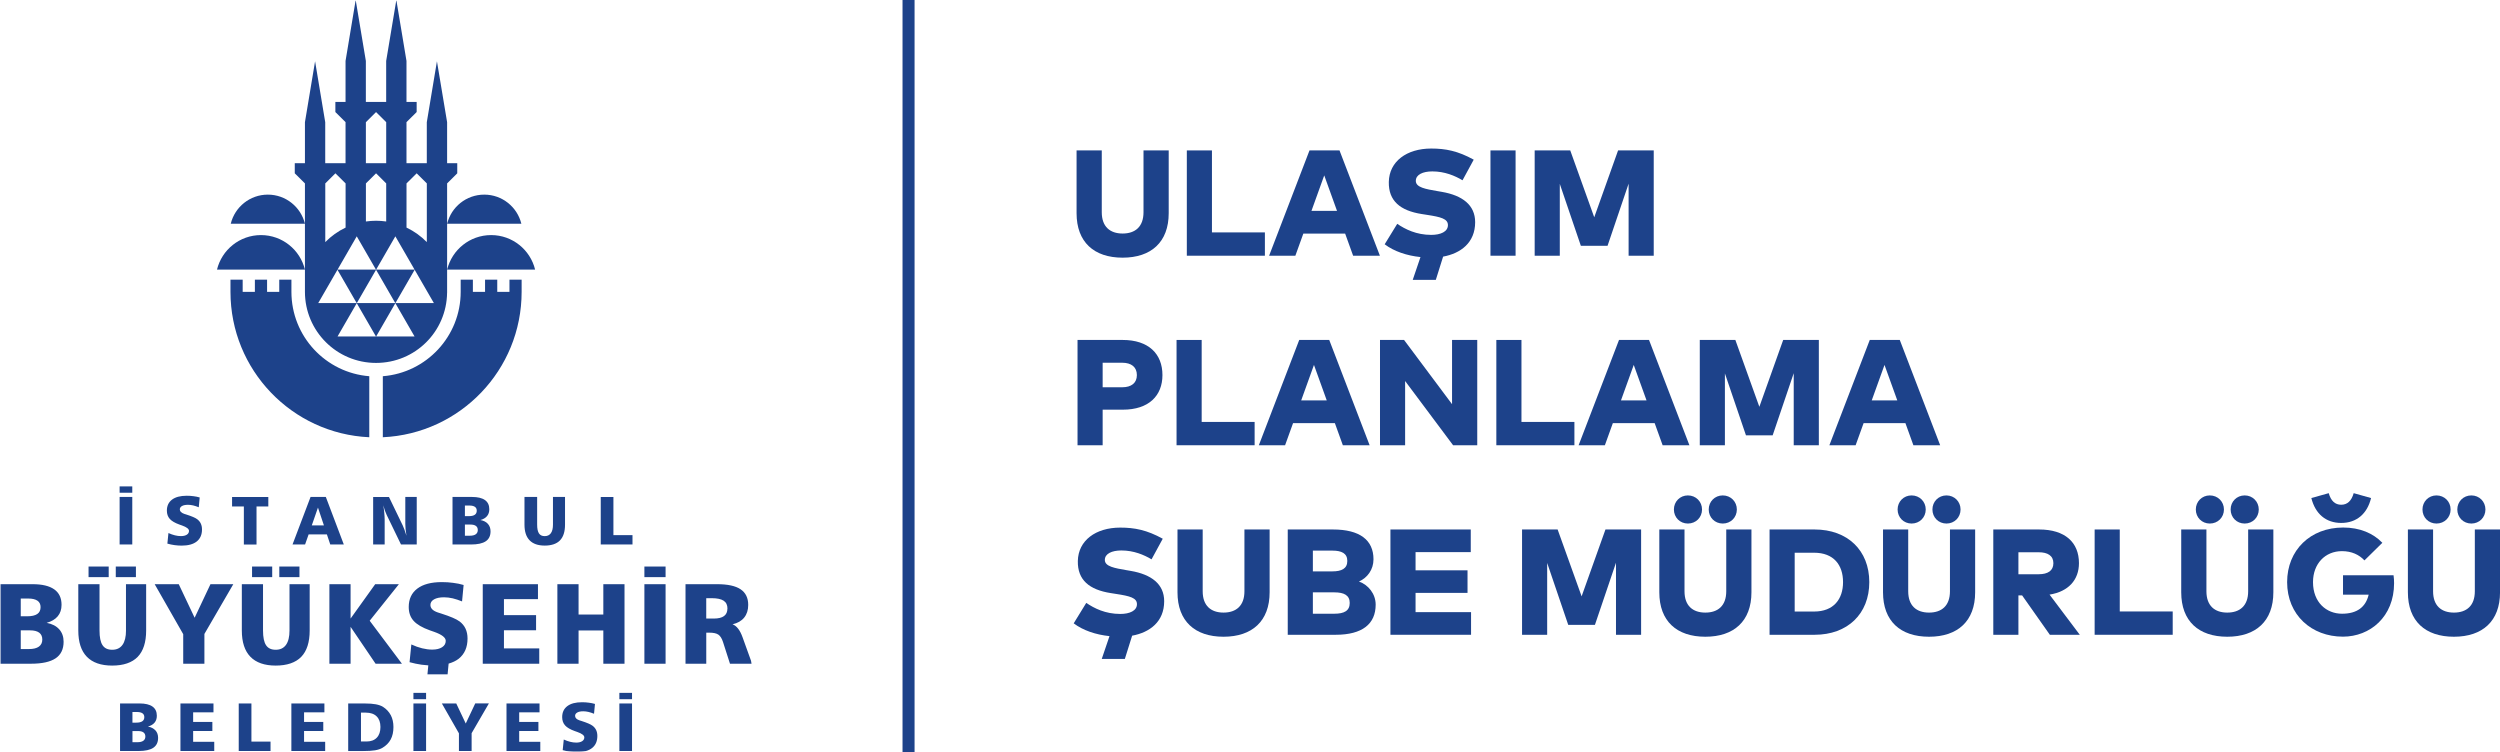 <svg width="831" height="250" viewBox="0 0 831 250" fill="none" xmlns="http://www.w3.org/2000/svg">
<mask id="mask0_1559_152" style="mask-type:luminance" maskUnits="userSpaceOnUse" x="0" y="0" width="250" height="250">
<path d="M250 0H0V250H250V0Z" fill="white"/>
</mask>
<g mask="url(#mask0_1559_152)">
<mask id="mask1_1559_152" style="mask-type:luminance" maskUnits="userSpaceOnUse" x="0" y="0" width="250" height="250">
<path d="M250 0H0V250H250V0Z" fill="white"/>
</mask>
<g mask="url(#mask1_1559_152)">
<path d="M66.377 165.351L66.068 168.614C65.43 168.359 64.81 168.149 64.209 168.003C63.917 167.939 63.626 167.885 63.334 167.848C63.051 167.812 62.769 167.794 62.486 167.794C61.639 167.794 60.974 167.93 60.491 168.204C60.017 168.477 59.771 168.851 59.771 169.316C59.771 169.644 59.889 169.926 60.135 170.181C60.372 170.427 60.746 170.637 61.238 170.81L61.94 171.029C63.744 171.603 64.947 172.122 65.539 172.578C66.086 172.997 66.496 173.48 66.751 174.045C67.015 174.61 67.143 175.257 67.143 175.995C67.143 177.727 66.56 179.048 65.412 179.977C64.254 180.898 62.578 181.363 60.39 181.363C59.616 181.363 58.823 181.308 58.021 181.199C57.219 181.089 56.426 180.925 55.634 180.697L55.989 177.18C56.727 177.517 57.447 177.772 58.149 177.945C58.486 178.027 58.823 178.091 59.16 178.137C59.497 178.182 59.825 178.2 60.135 178.2C60.955 178.2 61.611 178.046 62.094 177.736C62.577 177.426 62.824 176.998 62.824 176.469C62.824 175.813 62.049 175.221 60.518 174.674L59.661 174.373C58.167 173.835 57.092 173.216 56.444 172.496C55.797 171.776 55.469 170.865 55.469 169.735C55.469 168.158 56.035 166.946 57.174 166.08C58.313 165.224 59.935 164.786 62.049 164.786C62.851 164.786 63.598 164.832 64.291 164.932C64.655 164.978 65.001 165.033 65.339 165.096C65.676 165.16 66.022 165.251 66.368 165.351M77.14 168.359H81.058V180.998H85.268V168.359H89.187V165.197H77.14V168.359ZM107.667 174.637H103.64L105.69 168.723L107.667 174.637ZM97.233 180.989H101.407L102.583 177.645H108.661L109.782 180.989H114.283L108.305 165.187H103.23L97.233 180.989ZM124.061 180.989H127.862V172.651C127.862 172.377 127.852 172.04 127.825 171.648C127.798 171.256 127.779 170.892 127.743 170.573C127.688 170.017 127.643 169.562 127.597 169.215C127.552 168.869 127.497 168.45 127.415 167.967C127.597 168.65 127.77 169.224 127.925 169.698C128.126 170.254 128.326 170.746 128.536 171.165L133.293 180.989H138.523V165.187H134.723V174.136C134.723 174.637 134.751 175.23 134.814 175.895C134.878 176.56 134.979 177.289 135.106 178.073C134.979 177.69 134.851 177.317 134.723 176.925C134.55 176.405 134.45 176.095 134.414 175.995C134.195 175.385 134.013 174.938 133.867 174.665L129.292 165.197H124.034V180.998L124.061 180.989ZM156.384 174.364C157.195 174.364 157.797 174.519 158.207 174.829C158.617 175.139 158.818 175.585 158.818 176.186C158.818 176.788 158.59 177.271 158.143 177.59C157.697 177.909 157.041 178.073 156.193 178.073H154.535V174.364H156.384ZM156.02 168.04C156.831 168.04 157.442 168.185 157.852 168.468C158.271 168.75 158.471 169.179 158.471 169.744C158.471 170.363 158.253 170.819 157.806 171.12C157.369 171.421 156.703 171.566 155.81 171.566H154.535V168.04H156.011H156.02ZM150.425 180.989H156.567C158.772 180.989 160.403 180.634 161.469 179.914C162.526 179.203 163.055 178.1 163.055 176.615C163.055 175.612 162.763 174.792 162.18 174.136C161.597 173.48 160.768 173.061 159.692 172.86C160.658 172.596 161.387 172.159 161.889 171.557C162.39 170.956 162.645 170.199 162.645 169.279C162.645 167.921 162.162 166.901 161.196 166.217C160.23 165.534 158.79 165.187 156.886 165.187H150.416V180.989H150.425ZM174.337 174.382C174.337 176.697 174.902 178.437 176.041 179.604C177.171 180.77 178.847 181.353 181.071 181.353C183.295 181.353 185.017 180.779 186.138 179.622C187.259 178.465 187.814 176.724 187.814 174.382V165.187H183.805V174.382C183.805 175.64 183.577 176.587 183.112 177.234C182.647 177.881 181.964 178.21 181.071 178.21C180.178 178.21 179.549 177.909 179.148 177.298C178.747 176.688 178.547 175.722 178.547 174.382V165.187H174.337V174.382ZM199.679 180.989H210.241V177.872H203.899V165.197H199.688V180.998L199.679 180.989ZM39.759 163.784H43.969V161.679H39.759V163.784ZM39.759 180.989H43.969V165.187H39.759V180.989ZM19.674 209.166C20.649 210.259 21.142 211.644 21.142 213.312C21.142 215.791 20.258 217.631 18.481 218.825C16.713 220.019 13.979 220.62 10.279 220.62H0V194.184H10.826C14.015 194.184 16.412 194.758 18.034 195.907C19.656 197.055 20.458 198.768 20.458 201.037C20.458 202.577 20.039 203.844 19.192 204.855C18.353 205.858 17.123 206.587 15.51 207.033C17.305 207.371 18.699 208.081 19.674 209.175M6.898 204.855H9.04C10.525 204.855 11.646 204.6 12.384 204.099C13.122 203.598 13.487 202.832 13.487 201.802C13.487 200.855 13.141 200.144 12.448 199.67C11.755 199.196 10.726 198.95 9.377 198.95H6.898V204.855ZM14.061 212.583C14.061 211.581 13.724 210.824 13.04 210.305C12.357 209.794 11.345 209.53 9.988 209.53H6.898V215.745H9.669C11.09 215.745 12.184 215.472 12.931 214.934C13.678 214.396 14.061 213.613 14.061 212.583ZM64.701 205.347L59.415 194.184H51.414L60.901 210.797V220.62H67.945V210.724L77.55 194.184H69.959L64.692 205.347H64.701ZM96.231 209.576C96.231 211.672 95.848 213.266 95.065 214.351C94.29 215.435 93.151 215.982 91.647 215.982C90.144 215.982 89.096 215.472 88.43 214.46C87.756 213.44 87.428 211.817 87.428 209.585V194.193H80.384V209.576C80.384 213.449 81.332 216.356 83.227 218.306C85.123 220.256 87.929 221.24 91.647 221.24C95.365 221.24 98.254 220.274 100.131 218.333C101.999 216.401 102.938 213.476 102.938 209.576V194.193H96.231V209.585V209.576ZM99.539 188.316H92.841V191.842H99.539V188.316ZM90.481 188.316H83.783V191.842H90.481V188.316ZM36.132 188.316H29.434V191.842H36.132V188.316ZM41.882 209.576C41.882 211.672 41.49 213.266 40.716 214.351C39.941 215.435 38.802 215.982 37.299 215.982C35.795 215.982 34.747 215.472 34.082 214.46C33.407 213.44 33.08 211.817 33.08 209.585V194.193H26.026V209.576C26.026 213.449 26.974 216.356 28.869 218.306C30.765 220.256 33.571 221.24 37.289 221.24C41.008 221.24 43.896 220.274 45.773 218.333C47.642 216.401 48.58 213.476 48.58 209.576V194.193H41.873V209.585L41.882 209.576ZM45.181 188.316H38.483V191.842H45.181V188.316ZM132.6 194.184H124.717L116.534 205.612V194.184H109.49V220.62H116.534V208.355L124.845 220.62H133.602L122.886 206.332L132.591 194.184H132.6ZM167.511 209.503H178.191V204.473H167.511V199.142H178.82V194.193H160.467V220.63H179.248V215.526H167.511V209.503ZM200.545 204.281H192.316V194.184H185.272V220.62H192.316V209.576H200.545V220.62H207.589V194.184H200.545V204.281ZM214.196 191.833H221.24V188.307H214.196V191.833ZM214.196 220.62H221.24V194.184H214.196V220.62ZM250 220.62H242.646L240.322 213.385C239.949 212.228 239.448 211.426 238.81 210.97C238.172 210.514 237.16 210.296 235.784 210.296H234.763V220.62H227.865V194.184H238.381C241.89 194.184 244.487 194.749 246.173 195.879C247.859 197.009 248.706 198.741 248.706 201.074C248.706 202.778 248.26 204.172 247.376 205.275C246.492 206.377 245.198 207.124 243.494 207.516C244.87 208.027 245.99 209.466 246.838 211.854L250 220.63V220.62ZM241.808 202.295C241.808 201.101 241.379 200.226 240.532 199.67C239.684 199.114 238.345 198.832 236.504 198.832H234.754V205.612H237.224C238.764 205.612 239.912 205.338 240.659 204.782C241.416 204.227 241.79 203.397 241.79 202.295M152.721 206.541C151.728 205.785 149.723 204.919 146.698 203.953L145.522 203.58C144.693 203.297 144.073 202.942 143.672 202.532C143.271 202.112 143.071 201.629 143.071 201.092C143.071 200.308 143.472 199.688 144.265 199.233C145.066 198.777 146.178 198.54 147.6 198.54C148.074 198.54 148.548 198.577 149.021 198.631C149.495 198.695 149.987 198.777 150.479 198.886C151.482 199.132 152.521 199.479 153.587 199.907L154.106 194.449C153.523 194.275 152.949 194.13 152.384 194.02C151.819 193.911 151.236 193.82 150.625 193.738C149.459 193.574 148.21 193.492 146.871 193.492C143.335 193.492 140.619 194.212 138.715 195.651C136.81 197.091 135.862 199.133 135.862 201.766C135.862 203.643 136.409 205.183 137.494 206.377C138.578 207.58 140.373 208.628 142.87 209.521L144.301 210.022C146.88 210.934 148.165 211.927 148.165 213.02C148.165 213.913 147.755 214.624 146.944 215.144C146.133 215.663 145.039 215.927 143.663 215.927C143.144 215.927 142.597 215.891 142.032 215.818C141.467 215.745 140.902 215.636 140.337 215.499C139.17 215.217 137.968 214.788 136.728 214.214L136.136 220.11C137.466 220.484 138.797 220.757 140.136 220.948C140.884 221.049 141.631 221.122 142.369 221.167L142.086 224.138H148.784L149.122 220.584C150.443 220.201 151.591 219.664 152.511 218.935C154.443 217.367 155.409 215.144 155.409 212.246C155.409 211.016 155.191 209.931 154.753 208.983C154.316 208.036 153.632 207.216 152.721 206.523M51.679 242.783C52.262 243.439 52.553 244.259 52.553 245.261C52.553 246.747 52.025 247.84 50.959 248.56C49.901 249.271 48.261 249.636 46.056 249.636H39.905V233.825H46.375C48.279 233.825 49.719 234.171 50.685 234.855C51.651 235.538 52.134 236.568 52.134 237.926C52.134 238.846 51.879 239.611 51.378 240.204C50.877 240.805 50.139 241.243 49.173 241.507C50.248 241.707 51.077 242.136 51.66 242.783M44.033 240.204H45.309C46.202 240.204 46.867 240.049 47.304 239.748C47.751 239.447 47.97 238.992 47.97 238.372C47.97 237.807 47.76 237.379 47.35 237.096C46.931 236.814 46.32 236.668 45.509 236.668H44.024V240.204H44.033ZM48.316 244.833C48.316 244.232 48.115 243.776 47.705 243.466C47.295 243.156 46.694 243.001 45.883 243.001H44.033V246.71H45.691C46.548 246.71 47.195 246.546 47.642 246.227C48.088 245.908 48.316 245.435 48.316 244.824M64.2 242.983H70.588V239.976H64.2V236.786H70.961V233.825H59.98V249.636H71.216V246.583H64.2V242.983ZM83.573 233.825H79.354V249.636H89.925V246.51H83.573V233.816V233.825ZM101.07 242.983H107.458V239.976H101.07V236.786H107.832V233.825H96.851V249.636H108.087V246.583H101.07V242.983ZM129.903 237.734C130.486 238.864 130.778 240.167 130.778 241.644C130.778 243.275 130.477 244.66 129.866 245.799C129.256 246.938 128.326 247.877 127.059 248.615C126.44 248.97 125.647 249.235 124.672 249.399C124.207 249.472 123.633 249.535 122.959 249.581C122.284 249.626 121.546 249.645 120.754 249.645H115.741V233.834H121.282C122.74 233.834 123.952 233.925 124.918 234.107C125.884 234.29 126.677 234.572 127.296 234.946C128.445 235.684 129.31 236.613 129.903 237.743M126.458 241.644C126.458 240.131 126.039 238.955 125.2 238.126C124.362 237.297 123.159 236.878 121.592 236.878H119.988V246.473H121.811C123.296 246.473 124.435 246.054 125.246 245.207C126.057 244.368 126.458 243.175 126.458 241.644ZM154.817 240.505L151.655 233.825H146.871L152.548 243.758V249.636H156.767V243.712L162.508 233.816H157.97L154.817 240.495V240.505ZM172.578 242.983H178.966V239.976H172.578V236.786H179.34V233.825H168.359V249.636H179.595V246.583H172.578V242.983ZM196.927 241.215C196.335 240.76 195.132 240.249 193.328 239.666L192.626 239.447C192.125 239.274 191.76 239.065 191.523 238.819C191.286 238.573 191.159 238.281 191.159 237.953C191.159 237.488 191.396 237.115 191.879 236.841C192.353 236.568 193.018 236.431 193.874 236.431C194.157 236.431 194.439 236.449 194.722 236.486C195.004 236.522 195.296 236.577 195.597 236.641C196.198 236.787 196.818 236.996 197.456 237.251L197.766 233.989C197.419 233.889 197.073 233.798 196.736 233.734C196.399 233.67 196.043 233.615 195.688 233.57C194.995 233.47 194.239 233.424 193.446 233.424C191.332 233.424 189.71 233.852 188.571 234.718C187.432 235.584 186.867 236.796 186.867 238.372C186.867 239.493 187.195 240.413 187.842 241.133C188.489 241.853 189.564 242.473 191.059 243.011L191.915 243.311C193.455 243.858 194.23 244.45 194.23 245.106C194.23 245.644 193.984 246.063 193.501 246.373C193.018 246.683 192.362 246.838 191.542 246.838C191.232 246.838 190.904 246.811 190.566 246.774C190.229 246.738 189.892 246.665 189.555 246.583C188.862 246.41 188.142 246.154 187.395 245.817L187.04 249.344C187.833 249.563 188.625 249.736 189.427 249.845C190.229 249.955 191.013 250.009 191.797 250.009C193.993 250.009 195.67 249.544 196.827 248.624C197.984 247.704 198.558 246.373 198.558 244.642C198.558 243.904 198.431 243.257 198.167 242.692C197.902 242.127 197.501 241.634 196.945 241.224M137.421 249.636H141.631V233.825H137.421V249.636ZM137.421 232.422H141.631V230.316H137.421V232.422ZM205.876 232.422H210.086V230.316H205.876V232.422ZM205.876 249.636H210.086V233.825H205.876V249.636ZM96.869 97.015V92.96H92.823V97.015H88.777V92.96H84.722V97.015H80.666V92.96H76.611V97.015C76.611 122.986 97.069 144.173 122.749 145.34V125.055C108.26 123.906 96.869 111.796 96.869 97.015ZM169.334 92.96H173.389V97.015C173.389 122.986 152.931 144.173 127.251 145.34V125.055C141.74 123.906 153.131 111.796 153.131 97.015V92.96H157.186V97.015H161.232V92.96H165.288V97.015H169.343V92.96H169.334ZM101.361 74.369H76.702C78.06 68.811 83.063 64.692 89.032 64.692C95.001 64.692 100.004 68.82 101.361 74.369ZM148.639 74.369C149.987 68.811 154.999 64.692 160.968 64.692C166.937 64.692 171.94 68.82 173.298 74.369H148.639ZM101.361 89.624H72.128C73.731 83.036 79.664 78.142 86.745 78.142C93.825 78.142 99.758 83.036 101.361 89.624ZM163.255 78.142C170.336 78.142 176.269 83.036 177.872 89.624H148.629C150.233 83.036 156.166 78.142 163.246 78.142M148.62 97.315V60.965L151.992 57.611V54.239H148.62V40.625L145.239 20.367L141.868 40.625V54.239H135.115V40.597L138.496 37.244V33.872H135.115V20.258L131.744 0L128.363 20.258V33.872H121.61V20.258L118.229 0L114.858 20.258V33.872H111.477V37.244L114.858 40.597V54.239H108.105V40.625L104.733 20.367L101.361 40.625V54.239H97.981V57.611L101.361 60.965V97.005C101.361 110.055 111.941 120.635 124.991 120.635C138.04 120.635 148.447 110.219 148.611 97.315M144.219 100.733H131.443L137.831 89.67L144.219 100.733ZM135.124 60.965L138.505 57.611L141.877 60.965V80.475C139.936 78.498 137.658 76.857 135.124 75.654V60.965ZM131.415 78.552L137.804 89.624H125.027L131.415 78.552ZM121.628 40.607L125 37.253L128.372 40.607V54.248H121.619V40.607H121.628ZM121.628 60.965L125 57.611L128.372 60.965V73.622C127.269 73.467 126.139 73.376 125 73.376C123.861 73.376 122.731 73.467 121.628 73.622V60.965ZM118.585 78.552L124.973 89.624H112.196L118.585 78.552ZM108.123 60.965L111.495 57.611L114.876 60.965V75.654C112.342 76.857 110.064 78.498 108.123 80.475V60.965ZM105.781 100.733L112.169 89.67L118.557 100.733H105.781ZM112.196 111.85L118.585 100.778L124.973 111.85H112.196ZM118.612 100.733L125 89.67L131.388 100.733H118.612ZM125.027 111.85L131.415 100.778L137.804 111.85H125.027Z" fill="#1D428A"/>
</g>
</g>
<path d="M300 0H304V250H300V0Z" fill="#1D428A"/>
<path d="M831.008 176.001V196.876C831.008 206.451 825.208 211.651 815.683 211.651C806.158 211.651 800.383 206.451 800.383 196.876V176.001H808.758V196.551C808.758 201.351 811.508 203.626 815.683 203.626C819.883 203.626 822.633 201.351 822.633 196.551V176.001H831.008ZM809.883 164.676C812.533 164.676 814.583 166.726 814.583 169.351C814.583 172.001 812.533 174.026 809.883 174.026C807.258 174.026 805.233 172.001 805.233 169.351C805.233 166.726 807.258 164.676 809.883 164.676ZM821.483 164.676C824.108 164.676 826.158 166.726 826.158 169.351C826.158 172.001 824.108 174.026 821.483 174.026C818.833 174.026 816.808 172.001 816.808 169.351C816.808 166.726 818.833 164.676 821.483 164.676Z" fill="#1D428A"/>
<path d="M778.867 175.351C784.417 175.351 788.842 177.251 791.892 180.426L785.942 186.276C784.192 184.401 781.717 183.201 778.467 183.201C772.867 183.201 768.842 187.401 768.842 193.501C768.842 200.226 773.292 204.001 778.492 204.001C783.467 204.001 786.367 201.801 787.342 197.676H778.817V191.226H795.617C795.742 192.151 795.792 193.001 795.792 193.851C795.792 205.051 787.792 211.626 778.792 211.626C768.367 211.626 760.242 204.426 760.242 193.501C760.242 182.876 767.967 175.351 778.867 175.351ZM768.292 165.551L774.067 163.926C774.792 166.476 776.167 167.776 778.217 167.776C780.267 167.776 781.642 166.476 782.367 163.926L788.142 165.551C786.867 170.801 783.317 173.826 778.217 173.826C773.142 173.826 769.592 170.801 768.292 165.551Z" fill="#1D428A"/>
<path d="M755.664 176.001V196.876C755.664 206.451 749.864 211.651 740.339 211.651C730.814 211.651 725.039 206.451 725.039 196.876V176.001H733.414V196.551C733.414 201.351 736.164 203.626 740.339 203.626C744.539 203.626 747.289 201.351 747.289 196.551V176.001H755.664ZM734.539 164.676C737.189 164.676 739.239 166.726 739.239 169.351C739.239 172.001 737.189 174.026 734.539 174.026C731.914 174.026 729.889 172.001 729.889 169.351C729.889 166.726 731.914 164.676 734.539 164.676ZM746.139 164.676C748.764 164.676 750.814 166.726 750.814 169.351C750.814 172.001 748.764 174.026 746.139 174.026C743.489 174.026 741.464 172.001 741.464 169.351C741.464 166.726 743.489 164.676 746.139 164.676Z" fill="#1D428A"/>
<path d="M722.208 203.25V211H696.258V176H704.608V203.25H722.208Z" fill="#1D428A"/>
<path d="M662.57 176H677.795C686.445 176 691.045 180.3 691.045 187.2C691.045 192.75 687.545 196.65 681.27 197.65L691.32 211H681.37L672.145 197.9H670.92V211H662.57V176ZM677.695 183.575H670.92V190.875H677.695C680.695 190.875 682.545 189.7 682.545 187.2C682.545 184.725 680.645 183.575 677.695 183.575Z" fill="#1D428A"/>
<path d="M656.539 176.001V196.876C656.539 206.451 650.739 211.651 641.214 211.651C631.689 211.651 625.914 206.451 625.914 196.876V176.001H634.289V196.551C634.289 201.351 637.039 203.626 641.214 203.626C645.414 203.626 648.164 201.351 648.164 196.551V176.001H656.539ZM635.414 164.676C638.064 164.676 640.114 166.726 640.114 169.351C640.114 172.001 638.064 174.026 635.414 174.026C632.789 174.026 630.764 172.001 630.764 169.351C630.764 166.726 632.789 164.676 635.414 164.676ZM647.014 164.676C649.639 164.676 651.689 166.726 651.689 169.351C651.689 172.001 649.639 174.026 647.014 174.026C644.364 174.026 642.339 172.001 642.339 169.351C642.339 166.726 644.364 164.676 647.014 164.676Z" fill="#1D428A"/>
<path d="M588.203 176H603.178C614.128 176 621.353 182.95 621.353 193.5C621.353 204.05 614.128 211 603.178 211H588.203V176ZM603.003 183.725H596.553V203.275H603.003C609.503 203.275 612.628 199.15 612.628 193.5C612.628 187.775 609.503 183.725 603.003 183.725Z" fill="#1D428A"/>
<path d="M582.18 176.001V196.876C582.18 206.451 576.38 211.651 566.855 211.651C557.33 211.651 551.555 206.451 551.555 196.876V176.001H559.93V196.551C559.93 201.351 562.68 203.626 566.855 203.626C571.055 203.626 573.805 201.351 573.805 196.551V176.001H582.18ZM561.055 164.676C563.705 164.676 565.755 166.726 565.755 169.351C565.755 172.001 563.705 174.026 561.055 174.026C558.43 174.026 556.405 172.001 556.405 169.351C556.405 166.726 558.43 164.676 561.055 164.676ZM572.655 164.676C575.28 164.676 577.33 166.726 577.33 169.351C577.33 172.001 575.28 174.026 572.655 174.026C570.005 174.026 567.98 172.001 567.98 169.351C567.98 166.726 570.005 164.676 572.655 164.676Z" fill="#1D428A"/>
<path d="M545.505 176V211H537.155V187.05L530.155 207.7H521.28L514.28 187.125V211H505.93V176H517.755L525.73 198.225L533.655 176H545.505Z" fill="#1D428A"/>
<path d="M488.98 203.475V211H462.18V176H488.88V183.525H470.53V189.575H487.805V197.075H470.53V203.475H488.98Z" fill="#1D428A"/>
<path d="M428.047 176H443.097C451.947 176 456.547 179.475 456.547 185.9C456.547 189.35 454.522 192.05 451.722 193.3C454.822 194.4 457.272 197.4 457.272 200.975C457.272 207.4 452.847 211 443.972 211H428.047V176ZM443.547 196.9H436.397V204H443.547C446.772 204 448.647 203.05 448.647 200.425C448.647 197.875 446.772 196.9 443.547 196.9ZM442.897 183.025H436.397V189.925H442.897C445.897 189.925 447.847 189.05 447.847 186.45C447.847 183.9 445.897 183.025 442.897 183.025Z" fill="#1D428A"/>
<path d="M422.023 176V196.875C422.023 206.45 416.223 211.65 406.698 211.65C397.173 211.65 391.398 206.45 391.398 196.875V176H399.773V196.55C399.773 201.35 402.523 203.625 406.698 203.625C410.898 203.625 413.648 201.35 413.648 196.55V176H422.023Z" fill="#1D428A"/>
<path d="M386.498 179.075L382.773 185.925C380.273 184.425 376.848 182.975 372.748 182.975C369.573 182.975 367.248 184.05 367.248 186.125C367.248 188.325 370.573 188.85 374.448 189.525L375.898 189.775C382.698 190.95 386.973 194.125 386.973 199.85C386.973 206.675 382.173 210.225 376.323 211.3L373.898 219.025H366.223L368.798 211.45C364.248 210.975 359.998 209.55 356.898 207.2L361.073 200.4C363.748 202.225 367.448 204.075 372.373 204.075C375.523 204.075 377.923 203 377.923 200.825C377.923 198.725 375.573 198.125 370.998 197.425L369.248 197.15C362.048 196.025 358.148 192.775 358.273 186.475C358.398 179.675 364.198 175.375 372.373 175.375C377.098 175.375 381.198 176.15 386.498 179.075Z" fill="#1D428A"/>
<path d="M631.486 113L644.911 148H636.011L633.361 140.65H619.461L616.811 148H608.086L621.511 113H631.486ZM626.411 121.3L622.161 133.1H630.661L626.411 121.3Z" fill="#1D428A"/>
<path d="M604.583 113V148H596.233V124.05L589.233 144.7H580.358L573.358 124.125V148H565.008V113H576.833L584.808 135.225L592.733 113H604.583Z" fill="#1D428A"/>
<path d="M548.134 113L561.559 148H552.659L550.009 140.65H536.109L533.459 148H524.734L538.159 113H548.134ZM543.059 121.3L538.809 133.1H547.309L543.059 121.3Z" fill="#1D428A"/>
<path d="M523.333 140.25V148H497.383V113H505.733V140.25H523.333Z" fill="#1D428A"/>
<path d="M491.036 113V148H483.011L467.061 126.65V148H458.711V113H466.711L482.661 134.35V113H491.036Z" fill="#1D428A"/>
<path d="M441.838 113L455.263 148H446.362L443.712 140.65H429.813L427.163 148H418.438L431.862 113H441.838ZM436.763 121.3L432.513 133.1H441.013L436.763 121.3Z" fill="#1D428A"/>
<path d="M417.036 140.25V148H391.086V113H399.436V140.25H417.036Z" fill="#1D428A"/>
<path d="M373.247 136.175H366.522V148H358.172V113H373.172C381.822 113 386.397 117.65 386.397 124.675C386.397 131.575 381.822 136.175 373.247 136.175ZM373.047 120.575H366.522V128.725H373.047C376.047 128.725 377.897 127.325 377.897 124.675C377.897 122 376.047 120.575 373.047 120.575Z" fill="#1D428A"/>
<path d="M549.7 50V85H541.35V61.05L534.35 81.7H525.475L518.475 61.125V85H510.125V50H521.95L529.925 72.225L537.85 50H549.7Z" fill="#1D428A"/>
<path d="M503.78 50V85H495.43V50H503.78Z" fill="#1D428A"/>
<path d="M489.866 53.075L486.141 59.925C483.641 58.425 480.216 56.975 476.116 56.975C472.941 56.975 470.616 58.05 470.616 60.125C470.616 62.325 473.941 62.85 477.816 63.525L479.266 63.775C486.066 64.95 490.341 68.125 490.341 73.85C490.341 80.675 485.541 84.225 479.691 85.3L477.266 93.025H469.591L472.166 85.45C467.616 84.975 463.366 83.55 460.266 81.2L464.441 74.4C467.116 76.225 470.816 78.075 475.741 78.075C478.891 78.075 481.291 77 481.291 74.825C481.291 72.725 478.941 72.125 474.366 71.425L472.616 71.15C465.416 70.025 461.516 66.775 461.641 60.475C461.766 53.675 467.566 49.375 475.741 49.375C480.466 49.375 484.566 50.15 489.866 53.075Z" fill="#1D428A"/>
<path d="M445.252 50L458.677 85H449.777L447.127 77.65H433.227L430.577 85H421.852L435.277 50H445.252ZM440.177 58.3L435.927 70.1H444.427L440.177 58.3Z" fill="#1D428A"/>
<path d="M420.45 77.25V85H394.5V50H402.85V77.25H420.45Z" fill="#1D428A"/>
<path d="M388.477 50V70.875C388.477 80.45 382.677 85.65 373.152 85.65C363.627 85.65 357.852 80.45 357.852 70.875V50H366.227V70.55C366.227 75.35 368.977 77.625 373.152 77.625C377.352 77.625 380.102 75.35 380.102 70.55V50H388.477Z" fill="#1D428A"/>
</svg>
